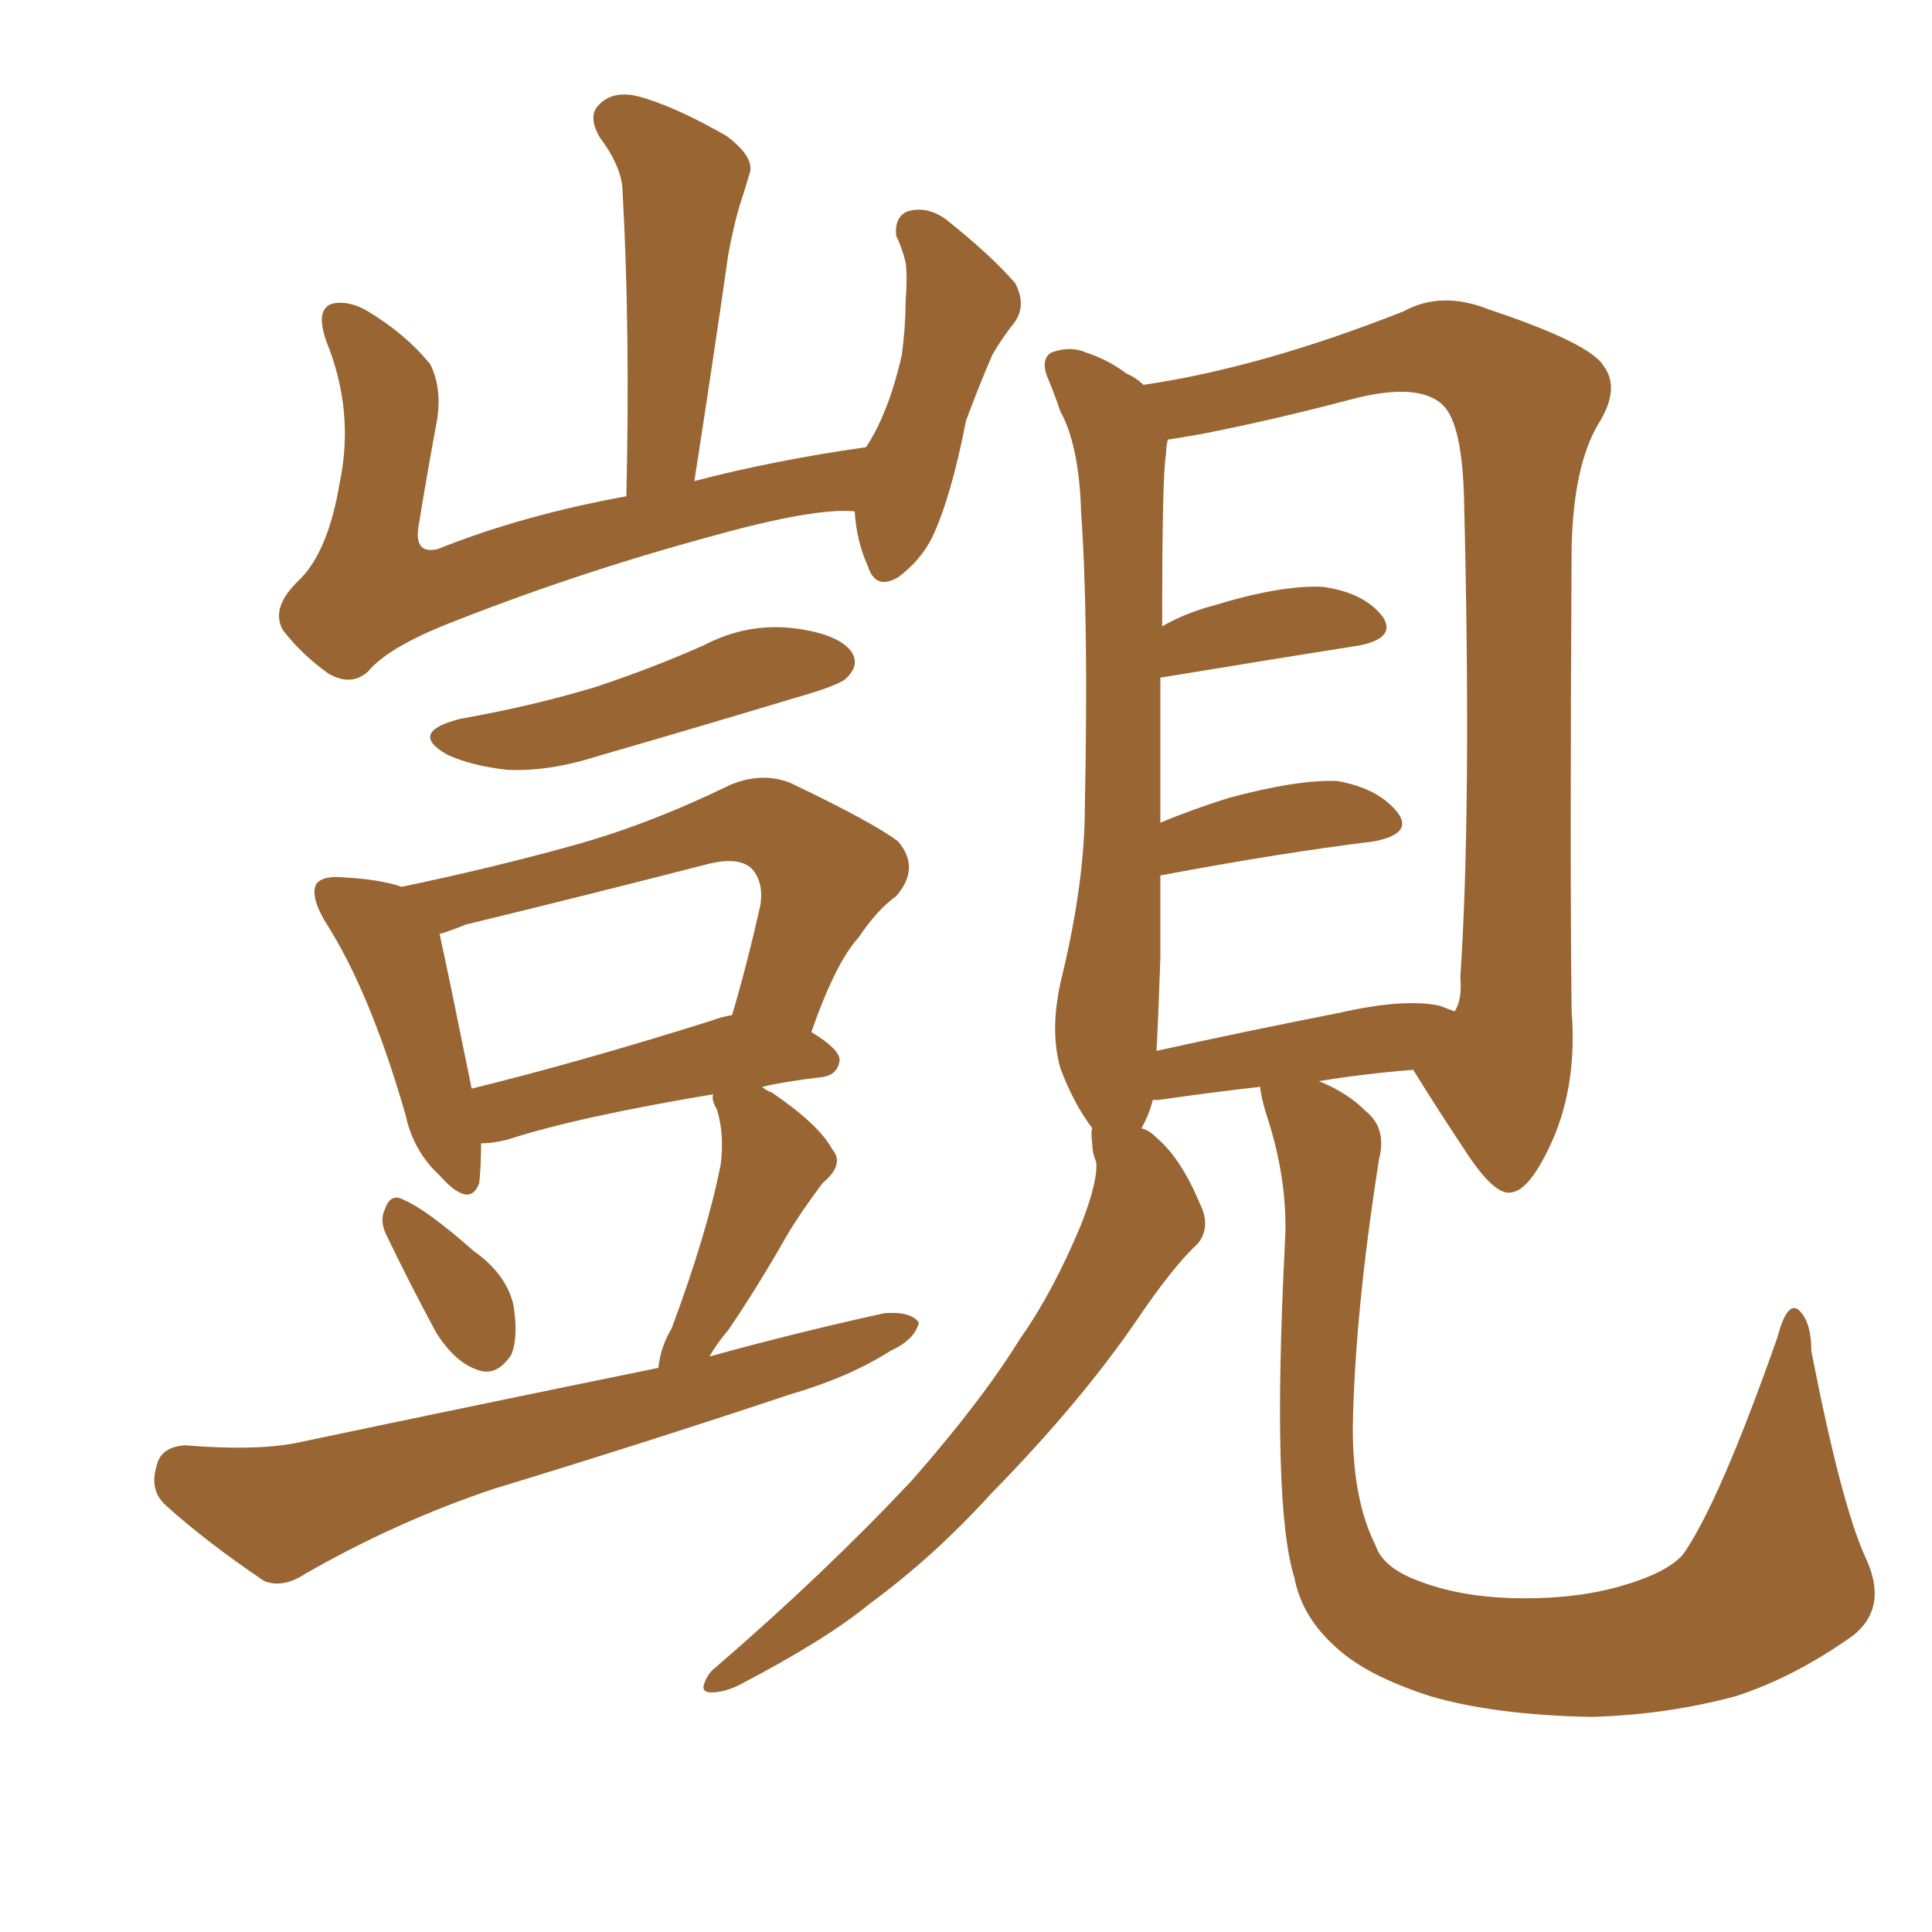 <svg xmlns="http://www.w3.org/2000/svg" xmlns:xlink="http://www.w3.org/1999/xlink" width="150" height="150"><path fill="#996633" padding="10" d="M66.36 39.70L66.36 39.70Q63.28 39.40 55.37 41.60L55.37 41.60Q44.53 44.53 34.28 48.63L34.28 48.63Q30.03 50.39 28.56 52.15L28.56 52.15Q27.25 53.32 25.49 52.29L25.49 52.29Q23.44 50.83 21.97 48.93L21.97 48.93Q20.95 47.17 23.29 44.97L23.29 44.97Q25.49 42.77 26.37 37.50L26.37 37.50Q27.54 31.93 25.34 26.51L25.34 26.51Q24.46 24.02 25.78 23.58L25.78 23.58Q27.10 23.29 28.56 24.17L28.56 24.17Q31.49 25.93 33.40 28.27L33.40 28.27Q34.42 30.32 33.84 33.11L33.84 33.11Q33.11 37.06 32.52 40.72L32.52 40.72Q32.08 43.07 33.98 42.63L33.98 42.63Q40.58 39.99 48.63 38.53L48.63 38.53Q48.93 25.63 48.34 14.94L48.34 14.94Q48.34 13.04 46.58 10.69L46.58 10.69Q45.56 8.94 46.58 8.06L46.58 8.06Q47.61 7.03 49.51 7.47L49.51 7.47Q52.29 8.20 56.40 10.55L56.40 10.55Q58.74 12.30 58.15 13.62L58.15 13.62Q57.86 14.65 57.42 15.97L57.42 15.97Q56.98 17.43 56.54 19.78L56.54 19.78Q55.37 27.98 53.91 37.35L53.91 37.35Q60.06 35.74 67.24 34.72L67.24 34.72Q68.99 32.08 70.02 27.54L70.02 27.54Q70.31 25.34 70.31 23.44L70.31 23.44Q70.46 21.39 70.31 20.36L70.31 20.36Q70.02 19.19 69.58 18.31L69.58 18.31Q69.43 16.85 70.46 16.41L70.46 16.41Q71.92 15.97 73.39 16.99L73.39 16.99Q76.90 19.78 78.81 21.97L78.81 21.97Q79.83 23.88 78.52 25.34L78.52 25.34Q77.64 26.51 77.05 27.54L77.05 27.54Q76.03 29.88 75 32.67L75 32.67Q73.83 38.67 72.36 41.75L72.36 41.75Q71.48 43.51 69.73 44.82L69.73 44.82Q67.97 45.85 67.38 43.95L67.38 43.95Q66.50 42.04 66.36 39.70ZM35.74 55.81L35.74 55.81Q41.46 54.79 46.29 53.32L46.29 53.32Q50.68 51.86 54.64 50.10L54.64 50.10Q58.01 48.34 61.67 48.78L61.67 48.78Q65.04 49.22 66.06 50.54L66.06 50.54Q66.80 51.56 65.77 52.59L65.77 52.59Q65.33 53.17 61.67 54.20L61.67 54.20Q53.91 56.54 46.29 58.74L46.29 58.74Q42.63 59.91 39.40 59.77L39.40 59.77Q36.62 59.47 34.72 58.59L34.72 58.59Q31.64 56.84 35.74 55.81ZM30.03 95.95L30.03 95.95Q29.44 94.78 29.88 93.90L29.88 93.90Q30.32 92.58 31.35 93.16L31.35 93.16Q33.11 93.90 36.77 97.12L36.77 97.12Q39.26 98.88 39.84 101.22L39.84 101.22Q40.28 103.71 39.70 105.18L39.70 105.18Q38.53 106.93 37.06 106.35L37.06 106.35Q35.30 105.76 33.84 103.42L33.84 103.42Q31.79 99.61 30.03 95.95ZM51.12 106.20L51.12 106.20Q51.27 104.59 52.15 103.13L52.15 103.13Q54.93 95.65 55.96 90.38L55.96 90.38Q56.25 88.04 55.66 86.13L55.66 86.13Q55.22 85.40 55.37 84.96L55.37 84.96Q44.82 86.72 39.40 88.48L39.40 88.48Q38.23 88.77 37.35 88.77L37.35 88.77Q37.35 90.53 37.21 91.85L37.21 91.85Q36.47 93.90 34.13 91.26L34.13 91.26Q32.08 89.36 31.49 86.57L31.49 86.57Q28.71 76.90 25.20 71.48L25.20 71.48Q24.02 69.43 24.61 68.55L24.61 68.55Q25.20 67.97 26.66 68.12L26.66 68.12Q29.44 68.26 31.20 68.85L31.20 68.85Q38.23 67.38 44.53 65.63L44.53 65.63Q50.39 64.01 56.69 60.94L56.69 60.94Q59.18 59.91 61.38 60.79L61.38 60.79Q67.82 63.87 69.73 65.33L69.73 65.33Q71.48 67.38 69.58 69.58L69.58 69.58Q68.12 70.61 66.65 72.80L66.65 72.80Q64.89 74.71 62.99 80.13L62.99 80.13Q65.19 81.45 65.19 82.32L65.19 82.32Q65.04 83.50 63.72 83.64L63.72 83.64Q61.08 83.94 59.18 84.38L59.18 84.38Q59.47 84.67 59.91 84.81L59.91 84.81Q63.57 87.30 64.60 89.21L64.60 89.21Q65.63 90.38 63.87 91.85L63.87 91.85Q62.11 94.19 61.08 95.95L61.08 95.95Q58.74 100.05 56.54 103.27L56.54 103.27Q55.66 104.30 55.08 105.32L55.08 105.32Q61.96 103.42 68.70 101.95L68.70 101.95Q70.75 101.81 71.34 102.69L71.34 102.69Q71.04 104.00 69.14 104.88L69.14 104.88Q65.92 106.93 61.38 108.25L61.38 108.25Q49.95 112.06 38.38 115.58L38.38 115.58Q30.91 118.07 23.73 122.17L23.73 122.17Q21.97 123.34 20.51 122.75L20.51 122.75Q15.97 119.68 12.89 116.89L12.89 116.89Q11.57 115.72 12.16 113.82L12.16 113.82Q12.45 112.35 14.36 112.21L14.36 112.21Q19.63 112.65 22.85 112.06L22.85 112.06Q37.50 108.98 51.12 106.20ZM55.22 79.25L55.22 79.25Q55.96 78.96 56.84 78.81L56.84 78.81Q58.01 74.85 59.03 70.31L59.03 70.31Q59.33 68.41 58.30 67.38L58.30 67.38Q57.28 66.50 54.93 67.09L54.93 67.09Q45.85 69.43 36.18 71.78L36.18 71.78Q34.72 72.36 34.13 72.51L34.13 72.51Q34.72 75.15 36.62 84.52L36.62 84.52Q44.97 82.47 55.22 79.25ZM144.87 121.00L144.87 121.00Q146.63 124.80 143.85 127.00L143.85 127.00Q139.31 130.22 134.77 131.69L134.77 131.69Q129.35 133.15 123.49 133.30L123.49 133.30Q116.02 133.15 111.04 131.69L111.04 131.69Q106.05 130.08 103.71 127.88L103.71 127.88Q101.07 125.54 100.49 122.46L100.49 122.46Q98.73 116.89 99.76 96.53L99.76 96.53Q100.05 91.70 98.29 86.43L98.29 86.43Q97.85 84.96 97.85 84.38L97.85 84.38Q94.04 84.81 89.94 85.40L89.94 85.40Q89.65 85.40 89.50 85.40L89.50 85.40Q89.21 86.57 88.62 87.60L88.62 87.60Q89.21 87.74 89.79 88.33L89.79 88.33Q91.70 89.94 93.16 93.46L93.16 93.46Q94.04 95.21 93.02 96.53L93.02 96.53Q91.11 98.29 88.33 102.39L88.33 102.39Q83.94 108.84 76.90 116.02L76.90 116.02Q72.51 120.85 67.53 124.51L67.53 124.51Q64.16 127.29 57.42 130.81L57.42 130.81Q56.25 131.40 55.22 131.40L55.22 131.40Q54.49 131.40 54.64 130.81L54.64 130.81Q54.93 129.93 55.52 129.49L55.52 129.49Q64.01 122.17 70.75 114.99L70.75 114.99Q76.17 108.84 79.25 103.86L79.25 103.86Q81.74 100.34 83.94 95.07L83.94 95.07Q85.25 91.70 85.11 90.23L85.11 90.23Q84.81 89.50 84.81 88.92L84.81 88.92Q84.67 87.74 84.81 87.60L84.81 87.60Q83.35 85.69 82.32 82.91L82.32 82.91Q81.45 79.83 82.47 75.73L82.47 75.73Q84.23 68.41 84.23 62.55L84.23 62.55Q84.52 47.90 83.94 39.84L83.94 39.84Q83.79 34.57 82.32 31.93L82.32 31.93Q81.88 30.62 81.45 29.59L81.45 29.59Q80.71 27.98 81.59 27.39L81.59 27.39Q83.06 26.81 84.38 27.39L84.38 27.39Q86.13 27.98 87.45 29.00L87.45 29.00Q88.18 29.30 88.77 29.88L88.77 29.88Q97.85 28.56 108.98 24.17L108.98 24.17Q111.91 22.56 115.58 24.02L115.58 24.02Q123.49 26.66 124.51 28.42L124.51 28.42Q125.83 30.18 124.07 32.96L124.07 32.96Q122.17 36.18 122.02 42.48L122.02 42.48Q121.88 67.09 122.02 78.52L122.02 78.52Q122.46 84.08 120.56 88.48L120.56 88.48Q118.80 92.43 117.33 92.58L117.33 92.58Q116.02 92.87 113.67 89.21L113.67 89.21Q111.62 86.13 109.72 83.06L109.72 83.06Q106.05 83.35 102.39 83.94L102.39 83.94Q104.59 84.81 106.05 86.28L106.05 86.28Q107.67 87.60 107.08 89.94L107.08 89.94Q105.18 101.95 105.03 110.89L105.03 110.89Q105.03 116.46 106.79 119.97L106.79 119.97Q107.37 121.73 110.16 122.75L110.16 122.75Q113.23 123.93 117.19 124.07L117.19 124.07Q122.02 124.22 125.68 123.19L125.68 123.19Q129.35 122.17 130.66 120.70L130.66 120.70Q133.45 116.75 137.99 103.86L137.99 103.86Q138.72 101.07 139.60 101.66L139.60 101.66Q140.63 102.54 140.63 104.88L140.63 104.88Q142.97 116.89 144.87 121.00ZM111.77 78.08L111.77 78.08L111.77 78.08Q112.50 78.37 112.94 78.52L112.94 78.52Q113.53 77.64 113.38 75.88L113.38 75.88Q114.26 62.70 113.67 38.82L113.67 38.82Q113.53 32.96 112.06 31.49L112.06 31.49Q110.16 29.59 104.74 31.05L104.74 31.05Q98.58 32.67 93.31 33.69L93.31 33.69Q91.70 33.98 90.67 34.13L90.67 34.13Q90.53 34.72 90.53 35.30L90.53 35.30Q90.23 36.62 90.23 48.63L90.23 48.63Q91.99 47.61 94.19 47.02L94.19 47.02Q99.46 45.41 102.69 45.56L102.69 45.56Q105.91 46.00 107.37 47.90L107.37 47.90Q108.40 49.51 105.62 50.10L105.62 50.10Q99.17 51.12 90.23 52.59L90.23 52.59Q90.23 52.59 90.09 52.59L90.09 52.59Q90.09 57.28 90.09 63.87L90.09 63.87Q92.58 62.84 95.36 61.96L95.36 61.96Q100.78 60.50 103.86 60.64L103.86 60.64Q107.08 61.23 108.54 63.13L108.54 63.13Q109.72 64.75 106.64 65.33L106.64 65.33Q99.46 66.21 90.09 67.97L90.09 67.97Q90.09 70.90 90.09 74.41L90.09 74.41Q89.94 78.81 89.79 81.59L89.79 81.59Q96.39 80.13 103.86 78.66L103.86 78.66Q108.98 77.49 111.77 78.08Z"/></svg>